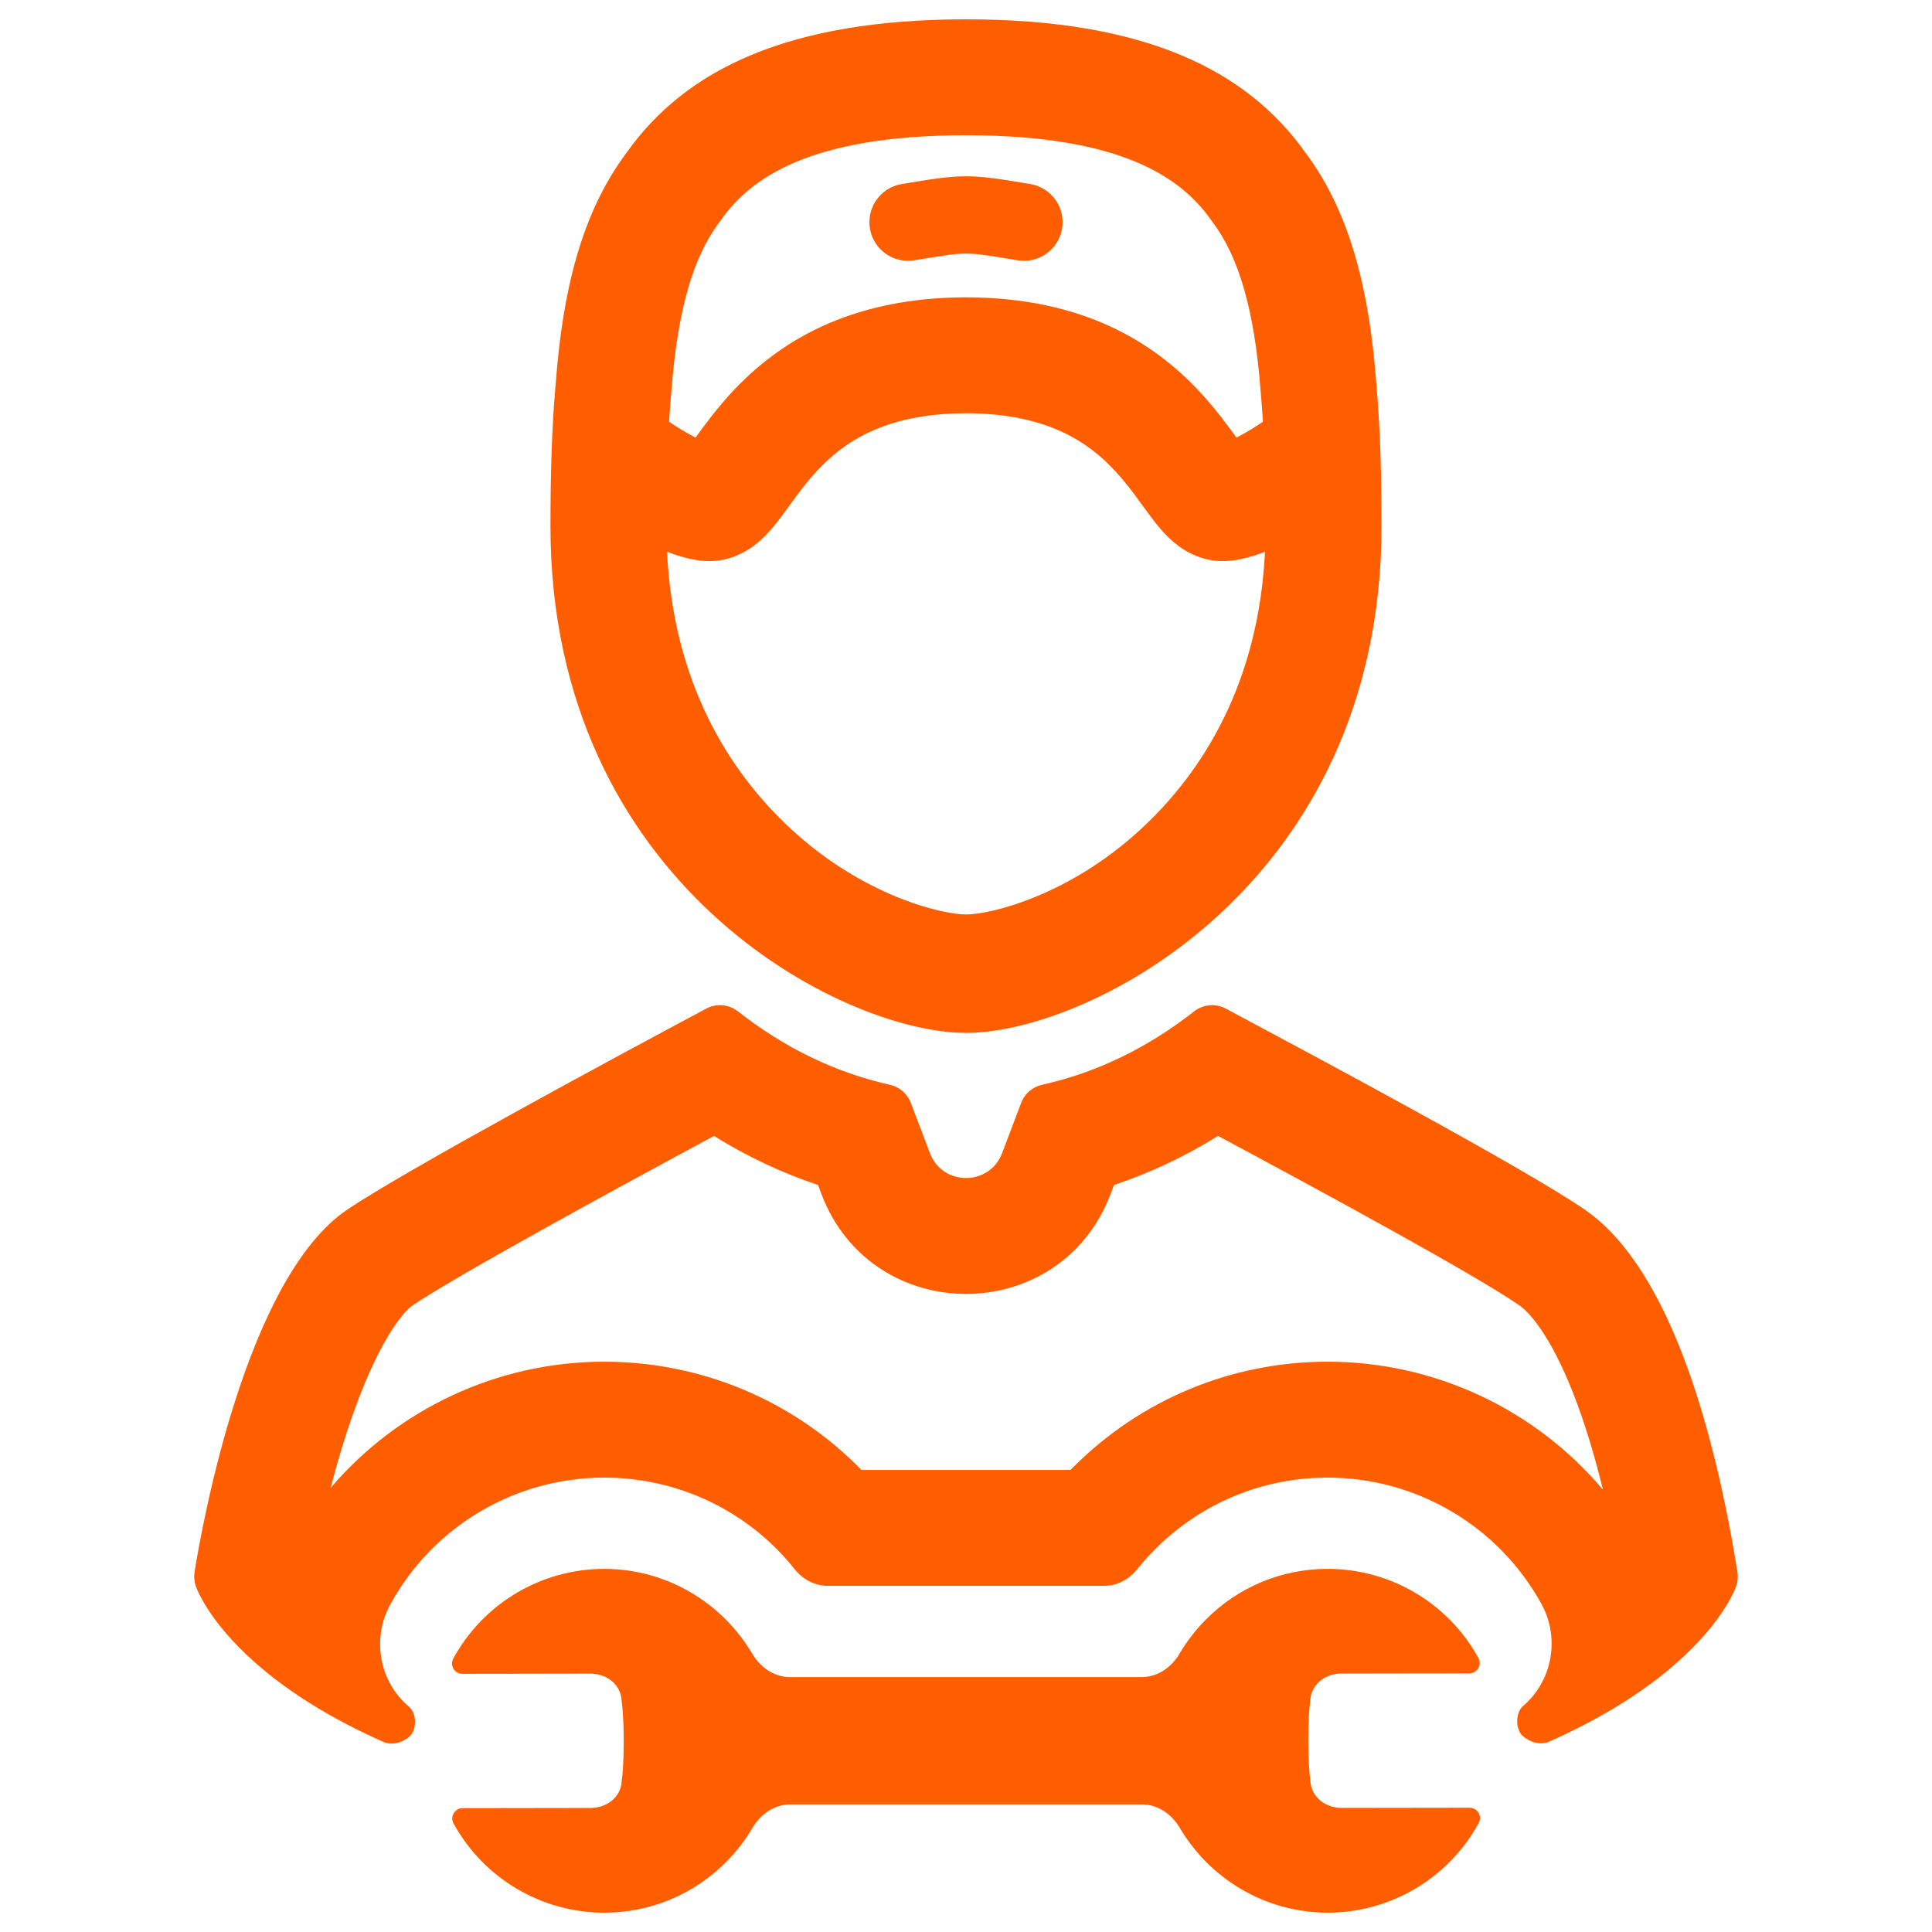 <?xml version="1.0" encoding="UTF-8"?>
<svg xmlns="http://www.w3.org/2000/svg" width="100" height="100" viewBox="0 0 100 100" fill="none">
  <path fill-rule="evenodd" clip-rule="evenodd" d="M34.525 28.56C34.855 35.28 37.675 39.879 40.92 42.889C44.693 46.39 48.769 47.333 50 47.333C51.232 47.333 55.307 46.39 59.08 42.889C62.325 39.879 65.145 35.28 65.476 28.56C64.954 28.761 64.353 28.944 63.736 29.018C62.332 29.186 61.3 28.525 60.761 28.072C60.245 27.637 59.831 27.102 59.561 26.743C59.392 26.518 59.236 26.304 59.085 26.095C58.653 25.501 58.255 24.954 57.693 24.353C56.383 22.95 54.274 21.397 50 21.389C45.726 21.397 43.617 22.95 42.307 24.353C41.745 24.954 41.348 25.501 40.916 26.095C40.764 26.304 40.608 26.518 40.439 26.743C40.17 27.102 39.755 27.637 39.239 28.072C38.701 28.525 37.669 29.186 36.265 29.018M65.369 21.826C65.338 21.32 65.301 20.825 65.257 20.339C65.254 20.31 65.252 20.28 65.249 20.25C64.93 16.011 64.106 13.284 62.77 11.505C62.737 11.46 62.704 11.415 62.671 11.369C61.16 9.233 58.089 7 50 7C41.912 7 38.842 9.232 37.331 11.367C37.298 11.413 37.265 11.459 37.231 11.504C35.894 13.283 35.07 16.01 34.751 20.251C34.749 20.28 34.746 20.31 34.743 20.34C34.7 20.825 34.663 21.32 34.632 21.826C34.804 21.945 34.999 22.073 35.209 22.203C35.474 22.366 35.743 22.518 36 22.65C36.453 22.025 37.12 21.116 37.923 20.257C40.234 17.782 43.876 15.399 49.995 15.389L50.005 15.389C56.124 15.399 59.766 17.782 62.077 20.257C62.88 21.116 63.547 22.025 64.001 22.65C64.257 22.518 64.526 22.366 64.791 22.203C65.002 22.073 65.197 21.945 65.369 21.826ZM34.525 28.56C35.047 28.762 35.648 28.944 36.265 29.018L34.525 28.56ZM71.233 19.799C71.445 22.156 71.508 24.65 71.508 27.231C71.508 45.739 56.418 53.463 50 53.463C43.582 53.463 28.492 45.739 28.492 27.232C28.492 24.65 28.555 22.157 28.768 19.8C29.117 15.162 30.067 11.051 32.434 7.9C35.467 3.616 40.773 1 50 1C59.228 1 64.535 3.617 67.569 7.903C69.933 11.053 70.883 15.162 71.233 19.799Z" fill="#FF5E00"></path>
  <path fill-rule="evenodd" clip-rule="evenodd" d="M78.631 67.557C76.284 65.939 68.318 61.622 63.046 58.795C61.344 59.854 59.544 60.707 57.661 61.334L57.48 61.811C54.869 68.694 45.132 68.694 42.52 61.811L42.339 61.334C40.458 60.707 38.658 59.855 36.957 58.797C31.706 61.622 23.681 65.999 21.331 67.584L21.329 67.585C21.154 67.702 20.595 68.219 19.848 69.571C19.144 70.844 18.495 72.452 17.926 74.21C17.618 75.161 17.349 76.109 17.116 77.009C20.608 72.921 25.749 70.489 31.254 70.481L31.262 70.481C36.387 70.481 41.149 72.556 44.588 76.082H55.411C55.453 76.04 55.494 75.997 55.536 75.955C59.041 72.44 63.734 70.488 68.697 70.481L68.706 70.481L68.711 70.481C74.267 70.481 79.464 72.95 82.967 77.105C82.591 75.563 82.152 74.06 81.642 72.678C80.48 69.524 79.315 68.028 78.631 67.557ZM80.021 83.524C79.955 83.354 79.877 83.187 79.788 83.026C77.567 78.988 73.323 76.481 68.711 76.481H68.706C65.335 76.485 62.167 77.803 59.786 80.191C59.458 80.519 59.151 80.863 58.864 81.221C58.447 81.742 57.832 82.082 57.165 82.082H42.829C42.16 82.082 41.544 81.74 41.127 81.217C38.775 78.263 35.186 76.481 31.262 76.481C26.646 76.487 22.407 79.008 20.194 83.06C20.111 83.21 20.039 83.364 19.976 83.522C19.879 83.765 19.806 84.016 19.755 84.27C19.555 85.287 19.727 86.366 20.27 87.279C20.423 87.537 20.602 87.775 20.802 87.991C20.922 88.12 21.048 88.24 21.182 88.353C21.578 88.687 21.583 89.551 21.189 89.887C20.813 90.207 20.292 90.359 19.841 90.159C19.797 90.139 19.753 90.119 19.709 90.1C18.88 89.728 18.121 89.35 17.426 88.969C16.779 88.615 16.187 88.259 15.646 87.905C14.939 87.444 14.319 86.986 13.776 86.543C10.95 84.237 10.209 82.31 10.137 82.109C10.053 81.871 10.03 81.615 10.07 81.366C10.475 78.85 12.757 66.125 17.977 62.608C21.06 60.53 31.996 54.64 36.554 52.205C37.081 51.923 37.725 51.979 38.196 52.349C40.612 54.246 43.259 55.524 46.063 56.148C46.292 56.2 46.503 56.303 46.681 56.446C46.723 56.48 46.764 56.517 46.802 56.555C46.95 56.704 47.068 56.883 47.145 57.085L48.13 59.683C48.783 61.404 51.217 61.404 51.87 59.683L52.855 57.085C52.932 56.883 53.05 56.704 53.198 56.555C53.236 56.517 53.277 56.48 53.319 56.446C53.497 56.303 53.708 56.2 53.937 56.148C56.741 55.524 59.388 54.246 61.805 52.349C62.275 51.98 62.919 51.923 63.446 52.205L63.524 52.246C68.137 54.711 78.941 60.482 82.037 62.617C86.572 65.743 88.832 74.538 89.93 81.366C89.97 81.615 89.947 81.87 89.863 82.109C89.792 82.311 89.047 84.246 86.204 86.56C85.671 86.995 85.063 87.442 84.373 87.894C83.838 88.244 83.254 88.596 82.615 88.947L82.61 88.95C81.92 89.329 81.167 89.706 80.345 90.076C80.296 90.098 80.246 90.12 80.197 90.142C79.739 90.346 79.21 90.19 78.829 89.865C78.43 89.525 78.432 88.647 78.83 88.306C78.965 88.191 79.094 88.066 79.214 87.933C79.405 87.723 79.576 87.493 79.722 87.244C80.259 86.333 80.43 85.262 80.232 84.25C80.183 84.003 80.113 83.76 80.021 83.524ZM65.51 57.068L65.508 57.069L65.51 57.068Z" fill="#FF5E00"></path>
  <path d="M76.068 93.568H76.067L69.459 93.577C68.654 93.578 67.936 93.085 67.834 92.286C67.767 91.756 67.717 91.046 67.716 90.103C67.714 89.157 67.762 88.446 67.828 87.915C67.928 87.117 68.643 86.624 69.448 86.622L76.055 86.613C76.245 86.612 76.42 86.512 76.516 86.349C76.612 86.185 76.615 85.984 76.524 85.818C74.958 82.972 71.971 81.204 68.711 81.204C66.334 81.208 64.101 82.137 62.423 83.82C61.887 84.357 61.43 84.952 61.055 85.589C60.64 86.295 59.922 86.806 59.103 86.806H40.884C40.066 86.806 39.349 86.297 38.934 85.594C37.384 82.971 34.529 81.205 31.262 81.205C28.012 81.21 25.023 82.987 23.462 85.845C23.371 86.011 23.375 86.213 23.471 86.376C23.568 86.538 23.743 86.637 23.932 86.637L30.542 86.627C31.347 86.626 32.063 87.117 32.165 87.915C32.233 88.446 32.283 89.156 32.284 90.101C32.286 91.047 32.238 91.758 32.172 92.289C32.072 93.087 31.357 93.58 30.553 93.581L23.945 93.591C23.756 93.591 23.581 93.692 23.484 93.854C23.388 94.017 23.385 94.219 23.476 94.385C25.041 97.231 28.03 99 31.276 99H31.289C33.666 98.996 35.898 98.067 37.577 96.384C38.113 95.847 38.57 95.252 38.945 94.614C39.36 93.908 40.078 93.397 40.897 93.397H59.116C59.933 93.397 60.65 93.906 61.065 94.61C62.614 97.233 65.467 98.999 68.726 98.999C68.726 98.999 68.726 98.999 68.726 98.999C68.727 98.999 68.738 98.999 68.738 98.999C71.988 98.995 74.977 97.216 76.538 94.36C76.629 94.194 76.625 93.992 76.529 93.829C76.432 93.667 76.257 93.568 76.068 93.568Z" fill="#FF5E00"></path>
  <path fill-rule="evenodd" clip-rule="evenodd" d="M50 13.125C49.453 13.125 48.892 13.212 47.329 13.473C46.239 13.654 45.209 12.918 45.027 11.829C44.846 10.739 45.582 9.709 46.671 9.527C46.725 9.518 46.778 9.509 46.83 9.501C48.178 9.276 49.082 9.125 50 9.125C50.918 9.125 51.822 9.276 53.17 9.501C53.222 9.509 53.275 9.518 53.329 9.527C54.418 9.709 55.154 10.739 54.973 11.829C54.791 12.918 53.761 13.654 52.671 13.473C51.108 13.212 50.547 13.125 50 13.125Z" fill="#FF5E00"></path>
</svg>
